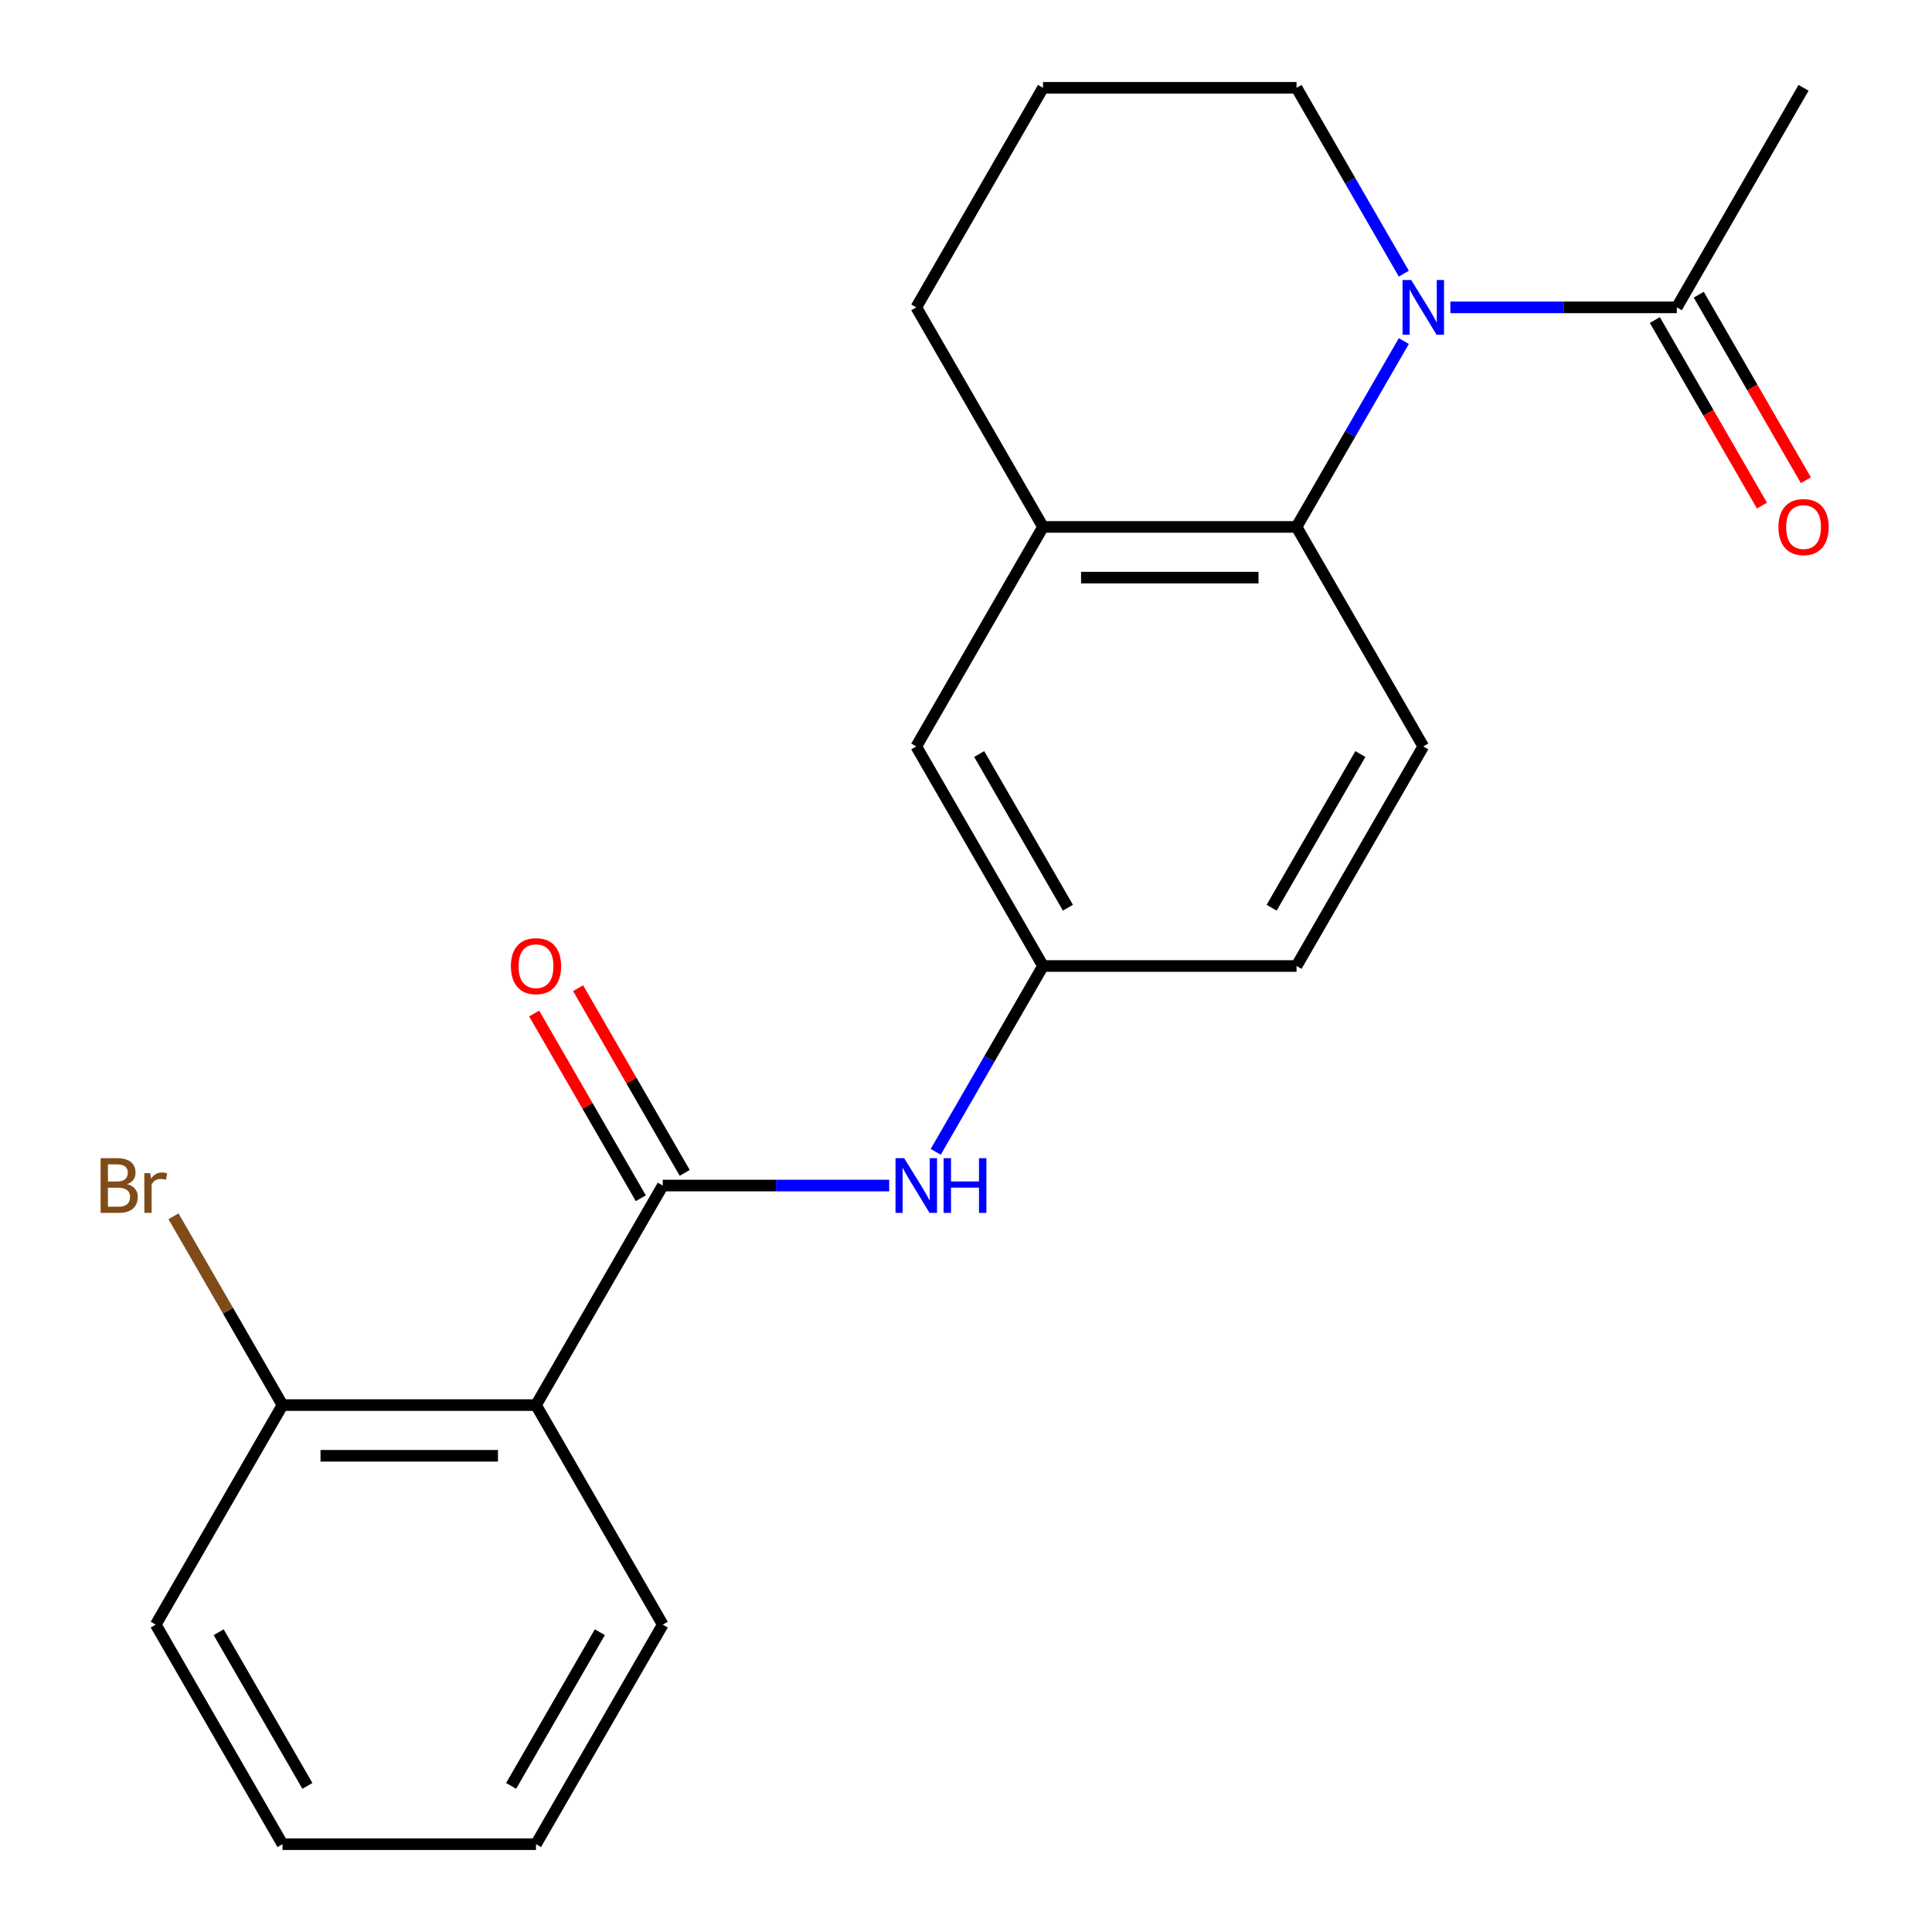 <?xml version='1.0' encoding='iso-8859-1'?>
<svg version='1.1' baseProfile='full'
              xmlns='http://www.w3.org/2000/svg'
                      xmlns:rdkit='http://www.rdkit.org/xml'
                      xmlns:xlink='http://www.w3.org/1999/xlink'
                  xml:space='preserve'
width='1000px' height='1000px' viewBox='0 0 1000 1000'>
<!-- END OF HEADER -->
<rect style='opacity:1.0;fill:#FFFFFF;stroke:none' width='1000' height='1000' x='0' y='0'> </rect>
<path class='bond-1' d='M 726.622,176.531 L 698.853,224.629' style='fill:none;fill-rule:evenodd;stroke:#0000FF;stroke-width:6px;stroke-linecap:butt;stroke-linejoin:miter;stroke-opacity:1' />
<path class='bond-1' d='M 698.853,224.629 L 671.084,272.727' style='fill:none;fill-rule:evenodd;stroke:#000000;stroke-width:6px;stroke-linecap:butt;stroke-linejoin:miter;stroke-opacity:1' />
<path class='bond-3' d='M 750.712,159.091 L 809.31,159.091' style='fill:none;fill-rule:evenodd;stroke:#0000FF;stroke-width:6px;stroke-linecap:butt;stroke-linejoin:miter;stroke-opacity:1' />
<path class='bond-3' d='M 809.31,159.091 L 867.908,159.091' style='fill:none;fill-rule:evenodd;stroke:#000000;stroke-width:6px;stroke-linecap:butt;stroke-linejoin:miter;stroke-opacity:1' />
<path class='bond-13' d='M 726.622,141.651 L 698.853,93.552' style='fill:none;fill-rule:evenodd;stroke:#0000FF;stroke-width:6px;stroke-linecap:butt;stroke-linejoin:miter;stroke-opacity:1' />
<path class='bond-13' d='M 698.853,93.552 L 671.084,45.455' style='fill:none;fill-rule:evenodd;stroke:#000000;stroke-width:6px;stroke-linecap:butt;stroke-linejoin:miter;stroke-opacity:1' />
<path class='bond-0' d='M 343.044,613.636 L 401.641,613.636' style='fill:none;fill-rule:evenodd;stroke:#000000;stroke-width:6px;stroke-linecap:butt;stroke-linejoin:miter;stroke-opacity:1' />
<path class='bond-0' d='M 401.641,613.636 L 460.239,613.636' style='fill:none;fill-rule:evenodd;stroke:#0000FF;stroke-width:6px;stroke-linecap:butt;stroke-linejoin:miter;stroke-opacity:1' />
<path class='bond-2' d='M 343.044,613.636 L 277.436,727.273' style='fill:none;fill-rule:evenodd;stroke:#000000;stroke-width:6px;stroke-linecap:butt;stroke-linejoin:miter;stroke-opacity:1' />
<path class='bond-10' d='M 354.407,607.076 L 326.811,559.278' style='fill:none;fill-rule:evenodd;stroke:#000000;stroke-width:6px;stroke-linecap:butt;stroke-linejoin:miter;stroke-opacity:1' />
<path class='bond-10' d='M 326.811,559.278 L 299.215,511.48' style='fill:none;fill-rule:evenodd;stroke:#FF0000;stroke-width:6px;stroke-linecap:butt;stroke-linejoin:miter;stroke-opacity:1' />
<path class='bond-10' d='M 331.68,620.197 L 304.084,572.399' style='fill:none;fill-rule:evenodd;stroke:#000000;stroke-width:6px;stroke-linecap:butt;stroke-linejoin:miter;stroke-opacity:1' />
<path class='bond-10' d='M 304.084,572.399 L 276.488,524.601' style='fill:none;fill-rule:evenodd;stroke:#FF0000;stroke-width:6px;stroke-linecap:butt;stroke-linejoin:miter;stroke-opacity:1' />
<path class='bond-5' d='M 671.084,272.727 L 539.868,272.727' style='fill:none;fill-rule:evenodd;stroke:#000000;stroke-width:6px;stroke-linecap:butt;stroke-linejoin:miter;stroke-opacity:1' />
<path class='bond-5' d='M 651.401,298.97 L 559.55,298.97' style='fill:none;fill-rule:evenodd;stroke:#000000;stroke-width:6px;stroke-linecap:butt;stroke-linejoin:miter;stroke-opacity:1' />
<path class='bond-6' d='M 671.084,272.727 L 736.692,386.364' style='fill:none;fill-rule:evenodd;stroke:#000000;stroke-width:6px;stroke-linecap:butt;stroke-linejoin:miter;stroke-opacity:1' />
<path class='bond-7' d='M 277.436,727.273 L 146.22,727.273' style='fill:none;fill-rule:evenodd;stroke:#000000;stroke-width:6px;stroke-linecap:butt;stroke-linejoin:miter;stroke-opacity:1' />
<path class='bond-7' d='M 257.753,753.516 L 165.902,753.516' style='fill:none;fill-rule:evenodd;stroke:#000000;stroke-width:6px;stroke-linecap:butt;stroke-linejoin:miter;stroke-opacity:1' />
<path class='bond-15' d='M 277.436,727.273 L 343.044,840.909' style='fill:none;fill-rule:evenodd;stroke:#000000;stroke-width:6px;stroke-linecap:butt;stroke-linejoin:miter;stroke-opacity:1' />
<path class='bond-11' d='M 856.544,165.652 L 884.267,213.67' style='fill:none;fill-rule:evenodd;stroke:#000000;stroke-width:6px;stroke-linecap:butt;stroke-linejoin:miter;stroke-opacity:1' />
<path class='bond-11' d='M 884.267,213.67 L 911.99,261.688' style='fill:none;fill-rule:evenodd;stroke:#FF0000;stroke-width:6px;stroke-linecap:butt;stroke-linejoin:miter;stroke-opacity:1' />
<path class='bond-11' d='M 879.271,152.53 L 906.994,200.548' style='fill:none;fill-rule:evenodd;stroke:#000000;stroke-width:6px;stroke-linecap:butt;stroke-linejoin:miter;stroke-opacity:1' />
<path class='bond-11' d='M 906.994,200.548 L 934.718,248.566' style='fill:none;fill-rule:evenodd;stroke:#FF0000;stroke-width:6px;stroke-linecap:butt;stroke-linejoin:miter;stroke-opacity:1' />
<path class='bond-17' d='M 867.908,159.091 L 933.516,45.455' style='fill:none;fill-rule:evenodd;stroke:#000000;stroke-width:6px;stroke-linecap:butt;stroke-linejoin:miter;stroke-opacity:1' />
<path class='bond-4' d='M 484.329,596.196 L 512.098,548.098' style='fill:none;fill-rule:evenodd;stroke:#0000FF;stroke-width:6px;stroke-linecap:butt;stroke-linejoin:miter;stroke-opacity:1' />
<path class='bond-4' d='M 512.098,548.098 L 539.868,500' style='fill:none;fill-rule:evenodd;stroke:#000000;stroke-width:6px;stroke-linecap:butt;stroke-linejoin:miter;stroke-opacity:1' />
<path class='bond-9' d='M 539.868,272.727 L 474.26,386.364' style='fill:none;fill-rule:evenodd;stroke:#000000;stroke-width:6px;stroke-linecap:butt;stroke-linejoin:miter;stroke-opacity:1' />
<path class='bond-22' d='M 539.868,272.727 L 474.26,159.091' style='fill:none;fill-rule:evenodd;stroke:#000000;stroke-width:6px;stroke-linecap:butt;stroke-linejoin:miter;stroke-opacity:1' />
<path class='bond-12' d='M 736.692,386.364 L 671.084,500' style='fill:none;fill-rule:evenodd;stroke:#000000;stroke-width:6px;stroke-linecap:butt;stroke-linejoin:miter;stroke-opacity:1' />
<path class='bond-12' d='M 704.123,390.287 L 658.198,469.833' style='fill:none;fill-rule:evenodd;stroke:#000000;stroke-width:6px;stroke-linecap:butt;stroke-linejoin:miter;stroke-opacity:1' />
<path class='bond-14' d='M 146.22,727.273 L 118.006,678.405' style='fill:none;fill-rule:evenodd;stroke:#000000;stroke-width:6px;stroke-linecap:butt;stroke-linejoin:miter;stroke-opacity:1' />
<path class='bond-14' d='M 118.006,678.405 L 89.792,629.537' style='fill:none;fill-rule:evenodd;stroke:#7F4C19;stroke-width:6px;stroke-linecap:butt;stroke-linejoin:miter;stroke-opacity:1' />
<path class='bond-19' d='M 146.22,727.273 L 80.612,840.909' style='fill:none;fill-rule:evenodd;stroke:#000000;stroke-width:6px;stroke-linecap:butt;stroke-linejoin:miter;stroke-opacity:1' />
<path class='bond-8' d='M 539.868,500 L 671.084,500' style='fill:none;fill-rule:evenodd;stroke:#000000;stroke-width:6px;stroke-linecap:butt;stroke-linejoin:miter;stroke-opacity:1' />
<path class='bond-23' d='M 539.868,500 L 474.26,386.364' style='fill:none;fill-rule:evenodd;stroke:#000000;stroke-width:6px;stroke-linecap:butt;stroke-linejoin:miter;stroke-opacity:1' />
<path class='bond-23' d='M 552.754,469.833 L 506.828,390.287' style='fill:none;fill-rule:evenodd;stroke:#000000;stroke-width:6px;stroke-linecap:butt;stroke-linejoin:miter;stroke-opacity:1' />
<path class='bond-18' d='M 671.084,45.455 L 539.868,45.455' style='fill:none;fill-rule:evenodd;stroke:#000000;stroke-width:6px;stroke-linecap:butt;stroke-linejoin:miter;stroke-opacity:1' />
<path class='bond-20' d='M 343.044,840.909 L 277.436,954.545' style='fill:none;fill-rule:evenodd;stroke:#000000;stroke-width:6px;stroke-linecap:butt;stroke-linejoin:miter;stroke-opacity:1' />
<path class='bond-20' d='M 310.475,844.833 L 264.55,924.378' style='fill:none;fill-rule:evenodd;stroke:#000000;stroke-width:6px;stroke-linecap:butt;stroke-linejoin:miter;stroke-opacity:1' />
<path class='bond-16' d='M 474.26,159.091 L 539.868,45.455' style='fill:none;fill-rule:evenodd;stroke:#000000;stroke-width:6px;stroke-linecap:butt;stroke-linejoin:miter;stroke-opacity:1' />
<path class='bond-24' d='M 80.612,840.909 L 146.22,954.545' style='fill:none;fill-rule:evenodd;stroke:#000000;stroke-width:6px;stroke-linecap:butt;stroke-linejoin:miter;stroke-opacity:1' />
<path class='bond-24' d='M 113.18,844.833 L 159.106,924.378' style='fill:none;fill-rule:evenodd;stroke:#000000;stroke-width:6px;stroke-linecap:butt;stroke-linejoin:miter;stroke-opacity:1' />
<path class='bond-21' d='M 277.436,954.545 L 146.22,954.545' style='fill:none;fill-rule:evenodd;stroke:#000000;stroke-width:6px;stroke-linecap:butt;stroke-linejoin:miter;stroke-opacity:1' />
<path  class='atom-0' d='M 730.432 144.931
L 739.712 159.931
Q 740.632 161.411, 742.112 164.091
Q 743.592 166.771, 743.672 166.931
L 743.672 144.931
L 747.432 144.931
L 747.432 173.251
L 743.552 173.251
L 733.592 156.851
Q 732.432 154.931, 731.192 152.731
Q 729.992 150.531, 729.632 149.851
L 729.632 173.251
L 725.952 173.251
L 725.952 144.931
L 730.432 144.931
' fill='#0000FF'/>
<path  class='atom-5' d='M 468 599.476
L 477.28 614.476
Q 478.2 615.956, 479.68 618.636
Q 481.16 621.316, 481.24 621.476
L 481.24 599.476
L 485 599.476
L 485 627.796
L 481.12 627.796
L 471.16 611.396
Q 470 609.476, 468.76 607.276
Q 467.56 605.076, 467.2 604.396
L 467.2 627.796
L 463.52 627.796
L 463.52 599.476
L 468 599.476
' fill='#0000FF'/>
<path  class='atom-5' d='M 488.4 599.476
L 492.24 599.476
L 492.24 611.516
L 506.72 611.516
L 506.72 599.476
L 510.56 599.476
L 510.56 627.796
L 506.72 627.796
L 506.72 614.716
L 492.24 614.716
L 492.24 627.796
L 488.4 627.796
L 488.4 599.476
' fill='#0000FF'/>
<path  class='atom-11' d='M 264.436 500.08
Q 264.436 493.28, 267.796 489.48
Q 271.156 485.68, 277.436 485.68
Q 283.716 485.68, 287.076 489.48
Q 290.436 493.28, 290.436 500.08
Q 290.436 506.96, 287.036 510.88
Q 283.636 514.76, 277.436 514.76
Q 271.196 514.76, 267.796 510.88
Q 264.436 507, 264.436 500.08
M 277.436 511.56
Q 281.756 511.56, 284.076 508.68
Q 286.436 505.76, 286.436 500.08
Q 286.436 494.52, 284.076 491.72
Q 281.756 488.88, 277.436 488.88
Q 273.116 488.88, 270.756 491.68
Q 268.436 494.48, 268.436 500.08
Q 268.436 505.8, 270.756 508.68
Q 273.116 511.56, 277.436 511.56
' fill='#FF0000'/>
<path  class='atom-12' d='M 920.516 272.807
Q 920.516 266.007, 923.876 262.207
Q 927.236 258.407, 933.516 258.407
Q 939.796 258.407, 943.156 262.207
Q 946.516 266.007, 946.516 272.807
Q 946.516 279.687, 943.116 283.607
Q 939.716 287.487, 933.516 287.487
Q 927.276 287.487, 923.876 283.607
Q 920.516 279.727, 920.516 272.807
M 933.516 284.287
Q 937.836 284.287, 940.156 281.407
Q 942.516 278.487, 942.516 272.807
Q 942.516 267.247, 940.156 264.447
Q 937.836 261.607, 933.516 261.607
Q 929.196 261.607, 926.836 264.407
Q 924.516 267.207, 924.516 272.807
Q 924.516 278.527, 926.836 281.407
Q 929.196 284.287, 933.516 284.287
' fill='#FF0000'/>
<path  class='atom-15' d='M 65.832 612.916
Q 68.552 613.676, 69.912 615.356
Q 71.312 616.996, 71.312 619.436
Q 71.312 623.356, 68.792 625.596
Q 66.312 627.796, 61.592 627.796
L 52.072 627.796
L 52.072 599.476
L 60.432 599.476
Q 65.272 599.476, 67.712 601.436
Q 70.152 603.396, 70.152 606.996
Q 70.152 611.276, 65.832 612.916
M 55.872 602.676
L 55.872 611.556
L 60.432 611.556
Q 63.232 611.556, 64.672 610.436
Q 66.152 609.276, 66.152 606.996
Q 66.152 602.676, 60.432 602.676
L 55.872 602.676
M 61.592 624.596
Q 64.352 624.596, 65.832 623.276
Q 67.312 621.956, 67.312 619.436
Q 67.312 617.116, 65.672 615.956
Q 64.072 614.756, 60.992 614.756
L 55.872 614.756
L 55.872 624.596
L 61.592 624.596
' fill='#7F4C19'/>
<path  class='atom-15' d='M 77.752 607.236
L 78.192 610.076
Q 80.352 606.876, 83.872 606.876
Q 84.992 606.876, 86.512 607.276
L 85.912 610.636
Q 84.192 610.236, 83.232 610.236
Q 81.552 610.236, 80.432 610.916
Q 79.352 611.556, 78.472 613.116
L 78.472 627.796
L 74.712 627.796
L 74.712 607.236
L 77.752 607.236
' fill='#7F4C19'/>
</svg>
